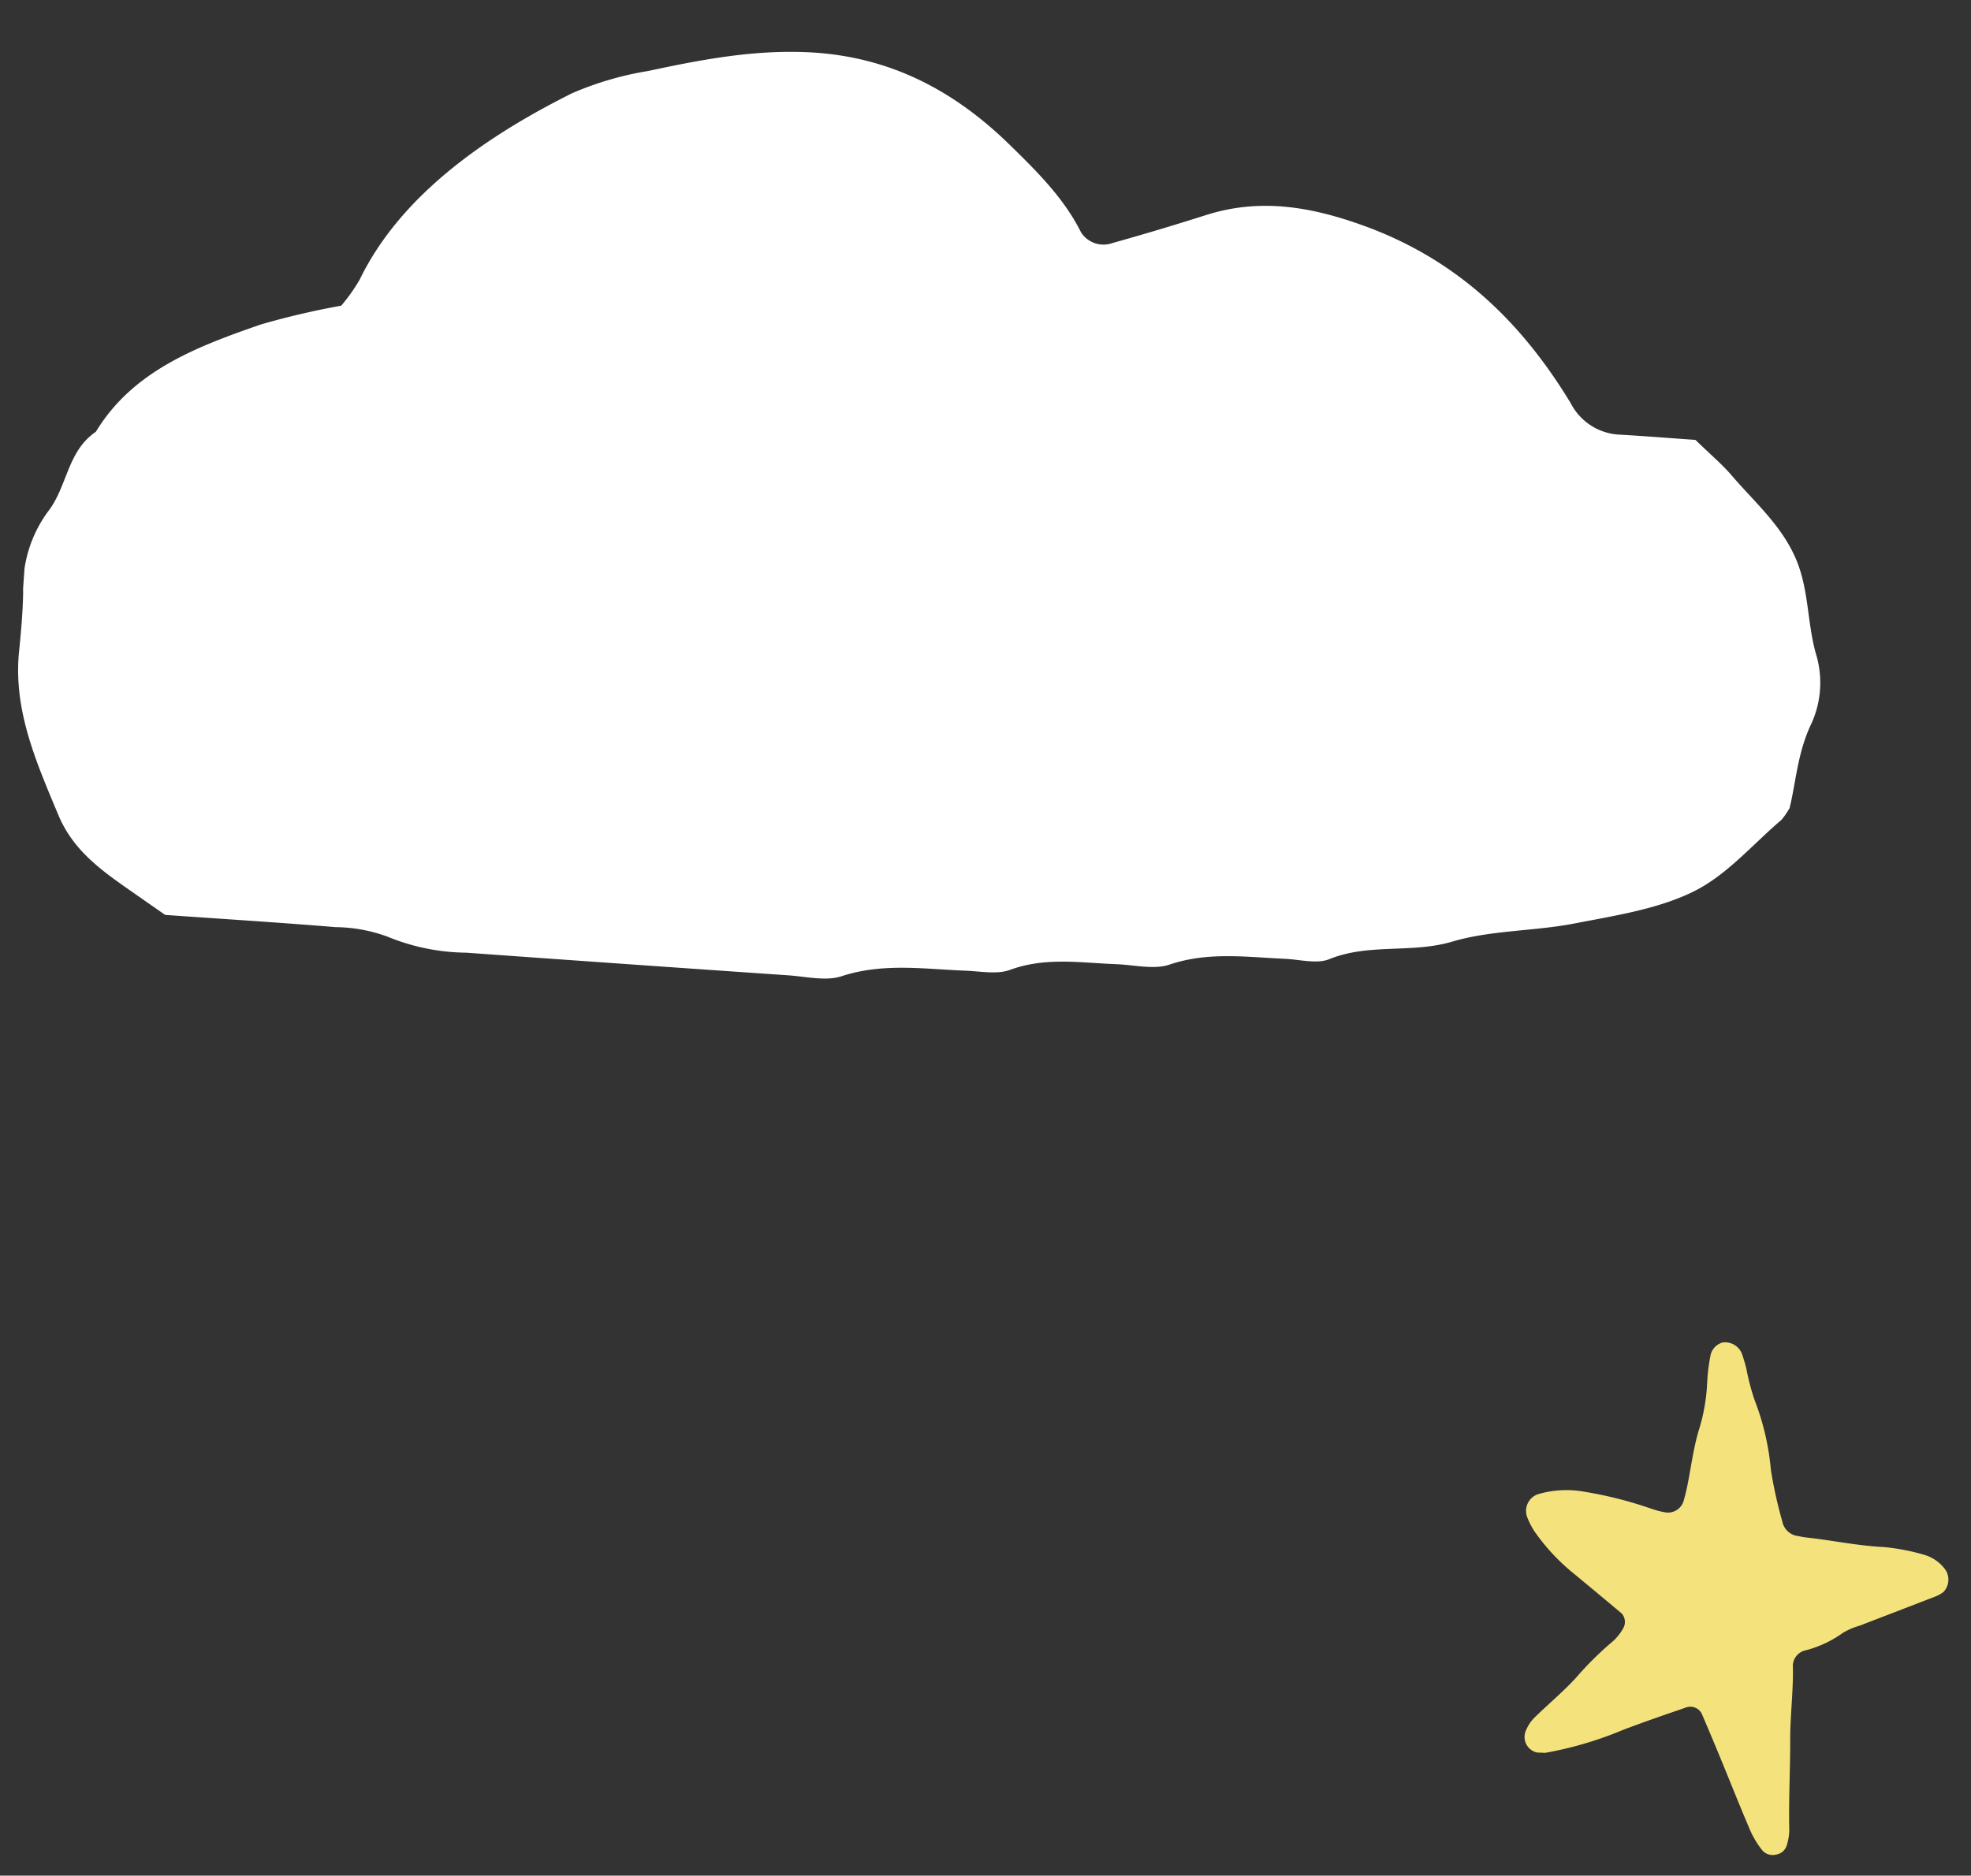 <svg xmlns="http://www.w3.org/2000/svg" xmlns:xlink="http://www.w3.org/1999/xlink" width="201.008" height="191.32" viewBox="0 0 201.008 191.32"><rect x="0" y="0" width="201.008" height="191.32" fill="#333333" stroke="none"/><defs><clipPath id="a"><rect width="183.444" height="94.129" transform="translate(0 0)" fill="#fff"/></clipPath></defs><g transform="translate(157 -291.587)"><g transform="matrix(0.998, 0.07, -0.07, 0.998, -150.434, 291.587)" clip-path="url(#a)"><path d="M168.988,33.1c1.69,1.428,2.906,2.308,3.936,3.353,2.476,2.515,5.334,4.646,7.053,7.882,1.687,3.176,1.649,6.691,2.9,9.951a10.052,10.052,0,0,1-.057,6.822c-1.225,3.058-1.171,6.217-1.625,8.774a8.007,8.007,0,0,1-.739,1.254c-2.757,2.695-5.135,5.982-8.4,7.9-3.52,2.061-7.822,3.021-11.887,4.111s-8.449,1.271-12.332,2.726c-4.04,1.513-8.47.739-12.379,2.662-1.227.6-2.994.238-4.516.278-3.933.1-7.857-.19-11.669,1.407-1.559.654-3.6.282-5.427.341-3.629.118-7.273-.236-10.766,1.337-1.282.577-2.989.354-4.5.4-4.234.132-8.472-.23-12.58,1.446-1.566.64-3.607.288-5.432.29q-16.455.023-32.911-.006a21.607,21.607,0,0,1-8.07-1.053,15.714,15.714,0,0,0-5.375-.614c-5.788-.069-11.577-.026-17.432-.026-1.048-.626-2.069-1.235-3.088-1.845-3.335-2-6.636-3.851-8.488-7.549C2.569,77.7-.148,72.579.039,66.569c.063-2.025.1-4.056-.008-6.077a13.1,13.1,0,0,1,1.938-8.325c1.816-2.669,1.517-6.283,4.314-8.479,3.309-6.443,9.615-9.359,16-12.085a80.643,80.643,0,0,1,8.05-2.49,18.208,18.208,0,0,0,1.69-2.781c3.65-9.1,12.182-15.688,20.246-20.459a32.7,32.7,0,0,1,7.59-2.815C65.054,1.562,70.22.18,75.784.014,84.255-.239,91.132,2.864,97.179,8c2.93,2.488,5.885,5.025,7.868,8.394a2.721,2.721,0,0,0,3.28.842q4.673-1.666,9.28-3.5c5.316-2.108,10.453-1.638,15.946-.1,9.919,2.777,16.934,8.747,22.495,16.623a5.914,5.914,0,0,0,5.241,2.855c2.432-.032,4.864-.007,7.7-.007" transform="translate(0 0.001)" fill="#fff"/></g><path d="M40.144,42.5A37.513,37.513,0,0,0,38.5,34.383c-.627-2.207-1.176-4.433-1.731-6.656a1.3,1.3,0,0,1,.919-1.516q2.144-.706,4.3-1.384c2.6-.815,5.22-1.594,7.81-2.443a9.274,9.274,0,0,0,2.176-1.064,1.405,1.405,0,0,0,.561-1.363,1.36,1.36,0,0,0-.881-1.185,5.356,5.356,0,0,0-1.585-.383c-3.023-.195-6.018-.63-9.027-.886-2.472-.211-4.88-.745-7.347-.92a1.641,1.641,0,0,1-1.651-1.429A11.374,11.374,0,0,0,30.6,11.2,7.249,7.249,0,0,1,30.009,9.4c-.78-2.694-1.548-5.391-2.332-8.085a3.649,3.649,0,0,0-.333-.692A1.824,1.824,0,0,0,25.134.2a4.022,4.022,0,0,0-1.752,2.064A21.572,21.572,0,0,0,22.238,6.3c-.359,2.644-1.153,5.2-1.665,7.808-.049.25-.13.494-.2.74a1.871,1.871,0,0,1-1.629,1.513,46.385,46.385,0,0,1-5.3.7,26.146,26.146,0,0,0-7.334,1.048,23.964,23.964,0,0,1-3.244.549c-.539.092-1.079.195-1.6.336A1.864,1.864,0,0,0,.017,20.783a1.716,1.716,0,0,0,1.228,1.4,19.124,19.124,0,0,0,2.821.59A18.918,18.918,0,0,1,8.8,24.063c1.759.69,3.652,1.092,5.481,1.631.524.154,1.04.336,1.549.53a1.675,1.675,0,0,1,.952,1.921,9.218,9.218,0,0,1-.518,1.444,40.7,40.7,0,0,0-2.274,6.5,10.283,10.283,0,0,0-.181,4.9,1.806,1.806,0,0,0,2.185,1.262,7.622,7.622,0,0,0,1.506-.6,20.823,20.823,0,0,0,4.719-3.683q2.22-2.251,4.457-4.489a1.319,1.319,0,0,1,1.515,0,5.4,5.4,0,0,1,1.151,1.066,34.169,34.169,0,0,0,3.509,4.231c1.317,1.457,2.429,3.069,3.679,4.58a4.053,4.053,0,0,0,1.256.951,1.623,1.623,0,0,0,2.257-.988c.026-.252.06-.5.1-.826" transform="translate(39.429 426.688) rotate(85)" fill="#f4e37d"/></g></svg>